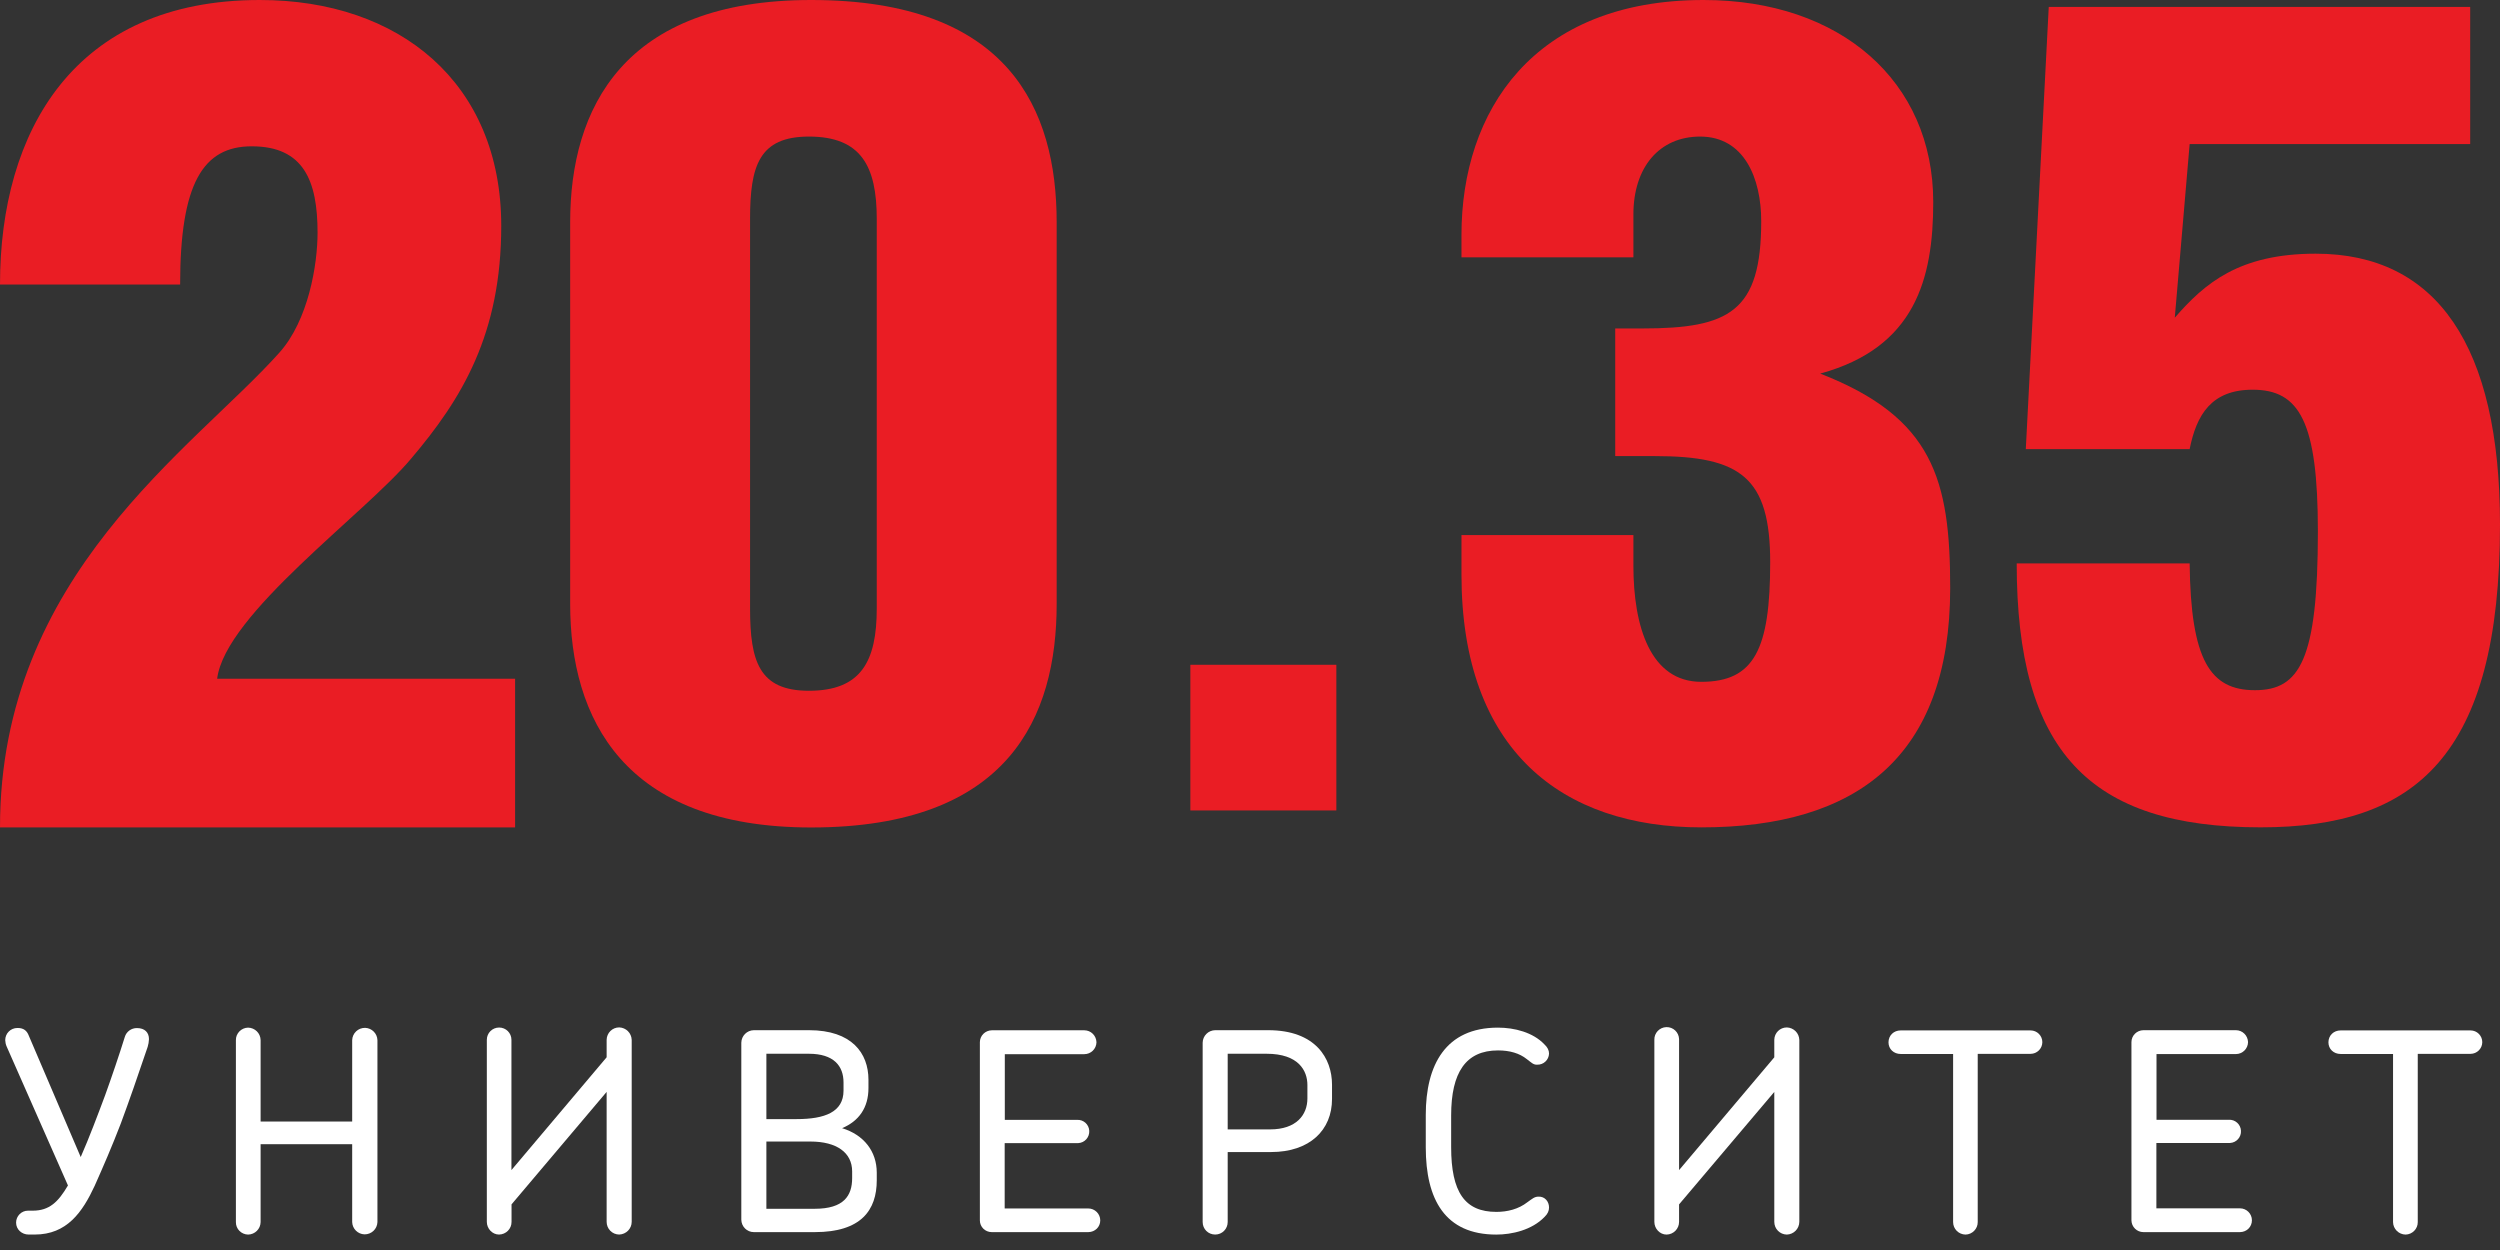 <?xml version="1.0" encoding="UTF-8"?> <svg xmlns="http://www.w3.org/2000/svg" width="78" height="39" viewBox="0 0 78 39" fill="none"><rect x="0" y="0" width="78" height="39" fill="#333333" stroke="none"/><path d="M8.719 11C9.618 9.993 9.908 8.268 9.908 7.26C9.908 5.642 9.476 4.565 7.854 4.565C6.339 4.565 5.62 5.714 5.62 8.878H0C0 4.099 2.307 0 8.106 0C12.467 0 15.639 2.588 15.639 7.046C15.639 10.424 14.415 12.439 12.827 14.309C11.385 16.035 7.027 19.161 6.775 21.176H16.071V25.814H0C0 17.939 6.018 14.02 8.719 11Z" fill="#EA1D24"></path><path d="M25.308 0C31.484 0 32.968 3.416 32.968 6.939V18.843C32.968 22.363 31.484 25.817 25.308 25.817C19.449 25.817 17.789 22.401 17.789 18.843V6.939C17.789 3.382 19.446 0 25.308 0ZM23.402 6.832V18.982C23.402 20.638 23.686 21.552 25.238 21.552C26.864 21.552 27.355 20.638 27.355 18.982V6.832C27.355 5.176 26.86 4.261 25.238 4.261C23.682 4.261 23.402 5.176 23.402 6.832Z" fill="#EA1D24"></path><path d="M45.598 8.029V7.326C45.598 3.485 47.822 0 53.151 0C57.423 0 60.317 2.536 60.317 6.304C60.317 8.699 59.754 10.845 56.79 11.656C60.317 13.029 60.846 14.965 60.846 18.347C60.846 23.63 57.917 25.814 53.082 25.814C48.742 25.814 45.598 23.419 45.598 17.926V16.694H50.962V17.646C50.962 19.547 51.492 21.273 53.079 21.273C54.739 21.273 55.23 20.251 55.23 17.539C55.23 14.899 54.313 14.23 51.63 14.23H50.395V10.248H51.242C53.961 10.248 54.95 9.72 54.95 6.901C54.95 5.562 54.421 4.261 53.044 4.261C51.775 4.261 50.962 5.214 50.962 6.691V8.029H45.598Z" fill="#EA1D24"></path><path d="M67.853 9.913C68.783 8.843 69.855 7.915 72.249 7.915C76.036 7.915 78 10.803 78 16.365C78 23.601 75.354 25.813 70.533 25.813C65.173 25.813 62.921 23.425 62.921 17.577H68.317C68.351 20.606 68.96 21.534 70.353 21.534C71.747 21.534 72.318 20.606 72.318 16.579C72.318 13.156 71.747 12.159 70.281 12.159C68.994 12.159 68.531 12.943 68.317 14.012H63.205L63.921 0.217H77.07V4.495H68.317L67.853 9.913Z" fill="#EA1D24"></path><path d="M41.694 20.741H37.139V25.286H41.694V20.741Z" fill="#EA1D24"></path><path d="M3.766 35.061C3.49 35.779 3.22 36.4 2.954 36.997C2.573 37.818 2.089 38.518 1.083 38.518H0.892C0.685 38.518 0.502 38.363 0.502 38.146C0.502 37.942 0.668 37.773 0.872 37.773C0.875 37.773 0.879 37.773 0.882 37.773H1.02C1.539 37.773 1.816 37.504 2.12 36.986L0.208 32.652C0.18 32.59 0.166 32.521 0.163 32.452C0.163 32.242 0.332 32.073 0.543 32.073C0.547 32.073 0.55 32.073 0.554 32.073C0.737 32.073 0.841 32.159 0.899 32.314L2.518 36.1C2.777 35.513 3.054 34.778 3.279 34.174C3.479 33.622 3.728 32.887 3.894 32.352C3.943 32.187 4.098 32.073 4.275 32.076C4.517 32.076 4.648 32.214 4.648 32.421C4.645 32.504 4.631 32.583 4.607 32.663C4.302 33.567 4.026 34.361 3.766 35.061Z" fill="white"></path><path d="M10.988 32.452C10.995 32.235 11.175 32.066 11.392 32.069C11.6 32.076 11.769 32.242 11.776 32.452V38.129C11.769 38.346 11.589 38.515 11.372 38.512C11.164 38.505 10.995 38.339 10.988 38.129V35.699H8.131V38.129C8.128 38.343 7.955 38.515 7.74 38.519C7.529 38.515 7.356 38.343 7.36 38.129V32.452C7.356 32.242 7.529 32.066 7.74 32.062C7.955 32.066 8.128 32.239 8.131 32.452V34.992H10.988V32.452Z" fill="white"></path><path d="M15.96 38.121C15.963 38.339 15.787 38.515 15.569 38.518C15.362 38.518 15.189 38.335 15.189 38.121V32.442C15.189 32.228 15.362 32.059 15.573 32.059C15.787 32.059 15.957 32.231 15.957 32.442V36.506L18.927 32.987V32.442C18.931 32.228 19.104 32.055 19.318 32.055C19.533 32.062 19.702 32.231 19.709 32.445V38.121C19.709 38.335 19.536 38.511 19.318 38.518C19.1 38.515 18.927 38.339 18.927 38.121V34.067L15.96 37.576V38.121Z" fill="white"></path><path d="M25.425 38.442H23.52C23.305 38.442 23.133 38.27 23.129 38.056V38.052V32.532C23.133 32.318 23.305 32.145 23.52 32.142H25.242C26.577 32.142 27.096 32.859 27.096 33.688V33.946C27.096 34.567 26.792 34.981 26.273 35.199C26.947 35.406 27.355 35.916 27.355 36.589V36.824C27.355 37.759 26.864 38.442 25.425 38.442ZM26.318 33.774C26.318 33.256 26.013 32.877 25.235 32.877H23.911V34.916H24.855C25.73 34.916 26.318 34.699 26.318 34.026V33.774ZM26.587 36.548C26.587 35.961 26.103 35.616 25.287 35.616H23.911V37.714H25.419C26.328 37.714 26.587 37.307 26.587 36.755V36.548Z" fill="white"></path><path d="M33.958 38.442H30.942C30.738 38.442 30.572 38.28 30.572 38.077V38.073V32.518C30.572 32.314 30.738 32.148 30.945 32.145H33.83C34.037 32.145 34.203 32.311 34.21 32.518C34.206 32.725 34.037 32.89 33.83 32.89H31.35V34.94H33.601C33.802 34.926 33.975 35.081 33.985 35.282C33.996 35.482 33.843 35.654 33.643 35.665C33.629 35.665 33.612 35.665 33.598 35.665H31.346V37.704H33.954C34.158 37.704 34.328 37.87 34.328 38.077C34.328 38.284 34.162 38.439 33.958 38.442Z" fill="white"></path><path d="M39.657 35.944H38.304V38.128C38.304 38.342 38.132 38.518 37.914 38.518C37.696 38.518 37.523 38.346 37.523 38.128V32.532C37.526 32.318 37.699 32.145 37.914 32.142H39.567C41.047 32.142 41.559 33.022 41.559 33.843V34.284C41.562 35.261 40.86 35.944 39.657 35.944ZM40.791 33.853C40.791 33.404 40.514 32.877 39.518 32.877H38.304V35.237H39.629C40.442 35.237 40.791 34.788 40.791 34.271V33.853Z" fill="white"></path><path d="M46.739 32.773C45.736 32.773 45.276 33.456 45.276 34.802V35.789C45.276 37.197 45.702 37.811 46.687 37.811C47.033 37.811 47.379 37.725 47.656 37.508C47.804 37.404 47.874 37.335 48.002 37.335C48.202 37.328 48.33 37.49 48.33 37.673C48.33 37.777 48.289 37.873 48.192 37.966C47.794 38.38 47.168 38.519 46.684 38.519C45.083 38.519 44.484 37.421 44.484 35.796V34.785C44.484 33.229 45.1 32.062 46.736 32.062C47.255 32.062 47.829 32.211 48.181 32.58C48.285 32.677 48.33 32.77 48.33 32.873C48.323 33.07 48.157 33.225 47.96 33.218C47.839 33.225 47.777 33.149 47.638 33.046C47.407 32.86 47.102 32.773 46.739 32.773Z" fill="white"></path><path d="M52.387 38.122C52.387 38.339 52.214 38.515 51.996 38.519C51.789 38.519 51.616 38.336 51.616 38.122V32.442C51.609 32.228 51.779 32.053 51.989 32.046C52.204 32.039 52.38 32.208 52.387 32.418C52.387 32.425 52.387 32.432 52.387 32.442V36.507L55.358 32.988V32.442C55.361 32.228 55.534 32.056 55.749 32.056C55.963 32.063 56.133 32.232 56.139 32.446V38.122C56.136 38.336 55.967 38.512 55.749 38.519C55.531 38.515 55.358 38.339 55.358 38.122V34.068L52.387 37.577V38.122Z" fill="white"></path><path d="M61.705 32.884V38.129C61.708 38.339 61.535 38.515 61.324 38.519C61.11 38.515 60.937 38.343 60.937 38.129V32.884H59.301C59.083 32.884 58.921 32.729 58.921 32.522C58.921 32.304 59.087 32.149 59.301 32.149H63.354C63.558 32.149 63.721 32.315 63.721 32.515C63.721 32.715 63.555 32.88 63.354 32.88H61.705V32.884Z" fill="white"></path><path d="M69.89 38.442H66.875C66.671 38.442 66.505 38.28 66.501 38.077C66.501 38.073 66.501 38.073 66.501 38.07V32.514C66.501 32.311 66.667 32.145 66.875 32.142H69.759C69.966 32.142 70.132 32.307 70.139 32.514C70.136 32.721 69.966 32.887 69.759 32.887H67.283V34.937H69.534C69.735 34.923 69.908 35.078 69.918 35.278C69.932 35.478 69.776 35.651 69.576 35.661C69.562 35.661 69.544 35.661 69.531 35.661H67.279V37.7H69.887C70.091 37.7 70.26 37.866 70.26 38.073C70.26 38.28 70.098 38.439 69.89 38.442Z" fill="white"></path><path d="M75.434 32.884V38.129C75.438 38.339 75.265 38.515 75.054 38.519C74.84 38.515 74.666 38.343 74.663 38.129V32.884H73.027C72.809 32.884 72.647 32.729 72.647 32.522C72.647 32.304 72.813 32.149 73.027 32.149H77.081C77.284 32.149 77.447 32.315 77.447 32.515C77.447 32.715 77.281 32.88 77.081 32.88H75.434V32.884Z" fill="white"></path></svg> 